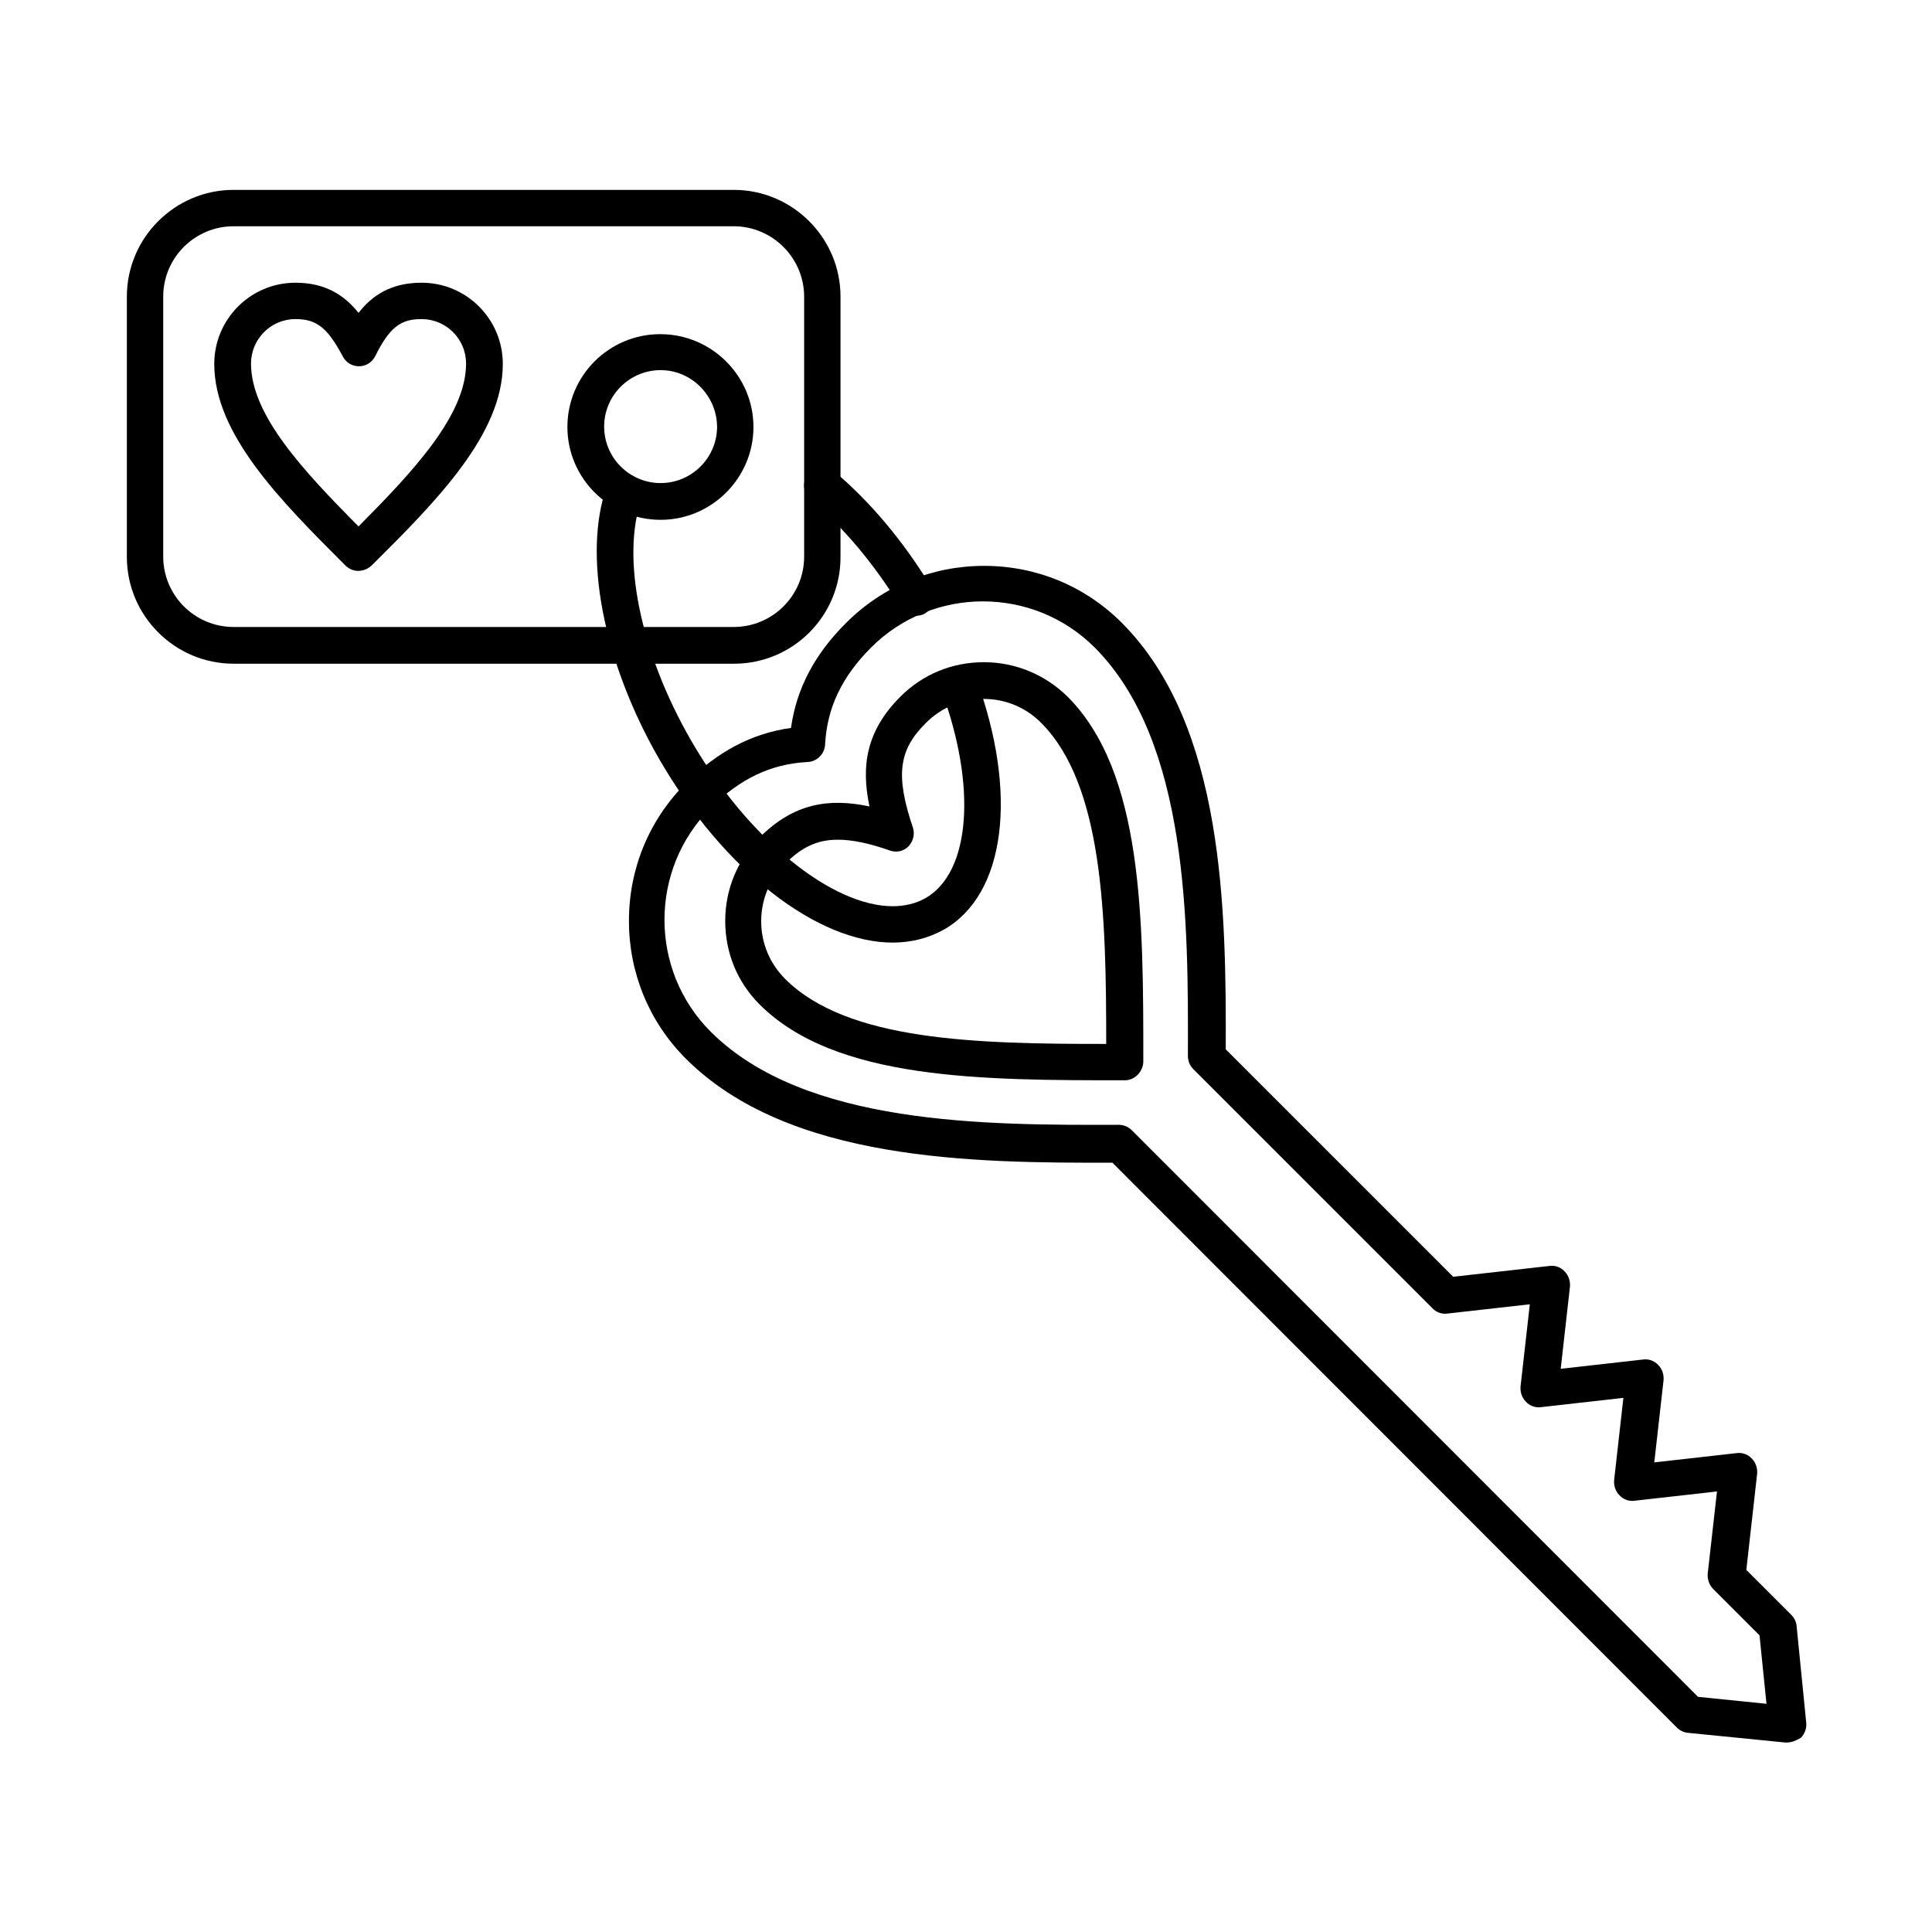 <?xml version="1.0" encoding="UTF-8"?>
<!-- Uploaded to: SVG Repo, www.svgrepo.com, Generator: SVG Repo Mixer Tools -->
<svg fill="#000000" width="800px" height="800px" version="1.1" viewBox="144 144 512 512" xmlns="http://www.w3.org/2000/svg">
 <g fill-rule="evenodd">
  <path d="m366.02 366.53c-5.535 0-9.637 2.051-13.941 6.356-4.102 4.102-6.356 9.43-6.356 15.273 0 5.742 2.254 11.172 6.356 15.273 16.504 16.504 50.844 17.223 85.078 17.223 0-34.133-0.82-68.574-17.223-85.078-4.102-4.102-9.43-6.356-15.273-6.356-5.742 0-11.172 2.254-15.273 6.356-7.277 7.176-8.098 13.941-3.484 27.676 0.613 1.742 0.102 3.691-1.129 5.023-1.332 1.332-3.176 1.742-4.922 1.129-5.531-1.953-10.039-2.875-13.832-2.875zm76.059 63.758c-37.723 0-76.672 0-96.766-20.09-5.945-5.945-9.121-13.734-9.121-22.141s3.281-16.195 9.121-22.141c9.121-9.121 18.449-10.457 29.109-8.199-2.254-10.66-0.922-19.988 8.199-29.109 5.945-5.945 13.734-9.121 22.141-9.121 8.305 0 16.195 3.281 22.141 9.121 20.09 20.09 20.09 59.043 20.09 96.766-0.098 2.66-2.25 4.914-4.914 4.914z"/>
  <path d="m593.99 593.68 18.145 1.844-1.844-18.145-12.301-12.301c-1.023-1.023-1.539-2.562-1.434-3.996l2.461-21.832-21.832 2.461c-1.434 0.203-2.973-0.309-3.996-1.434-1.023-1.023-1.539-2.461-1.434-3.996l2.461-21.832-21.832 2.461c-1.434 0.203-2.973-0.309-3.996-1.434-1.023-1.023-1.539-2.461-1.434-3.996l2.461-21.832-21.832 2.461c-1.434 0.203-2.973-0.309-3.996-1.434l-63.348-63.348c-0.922-0.922-1.434-2.152-1.434-3.484 0.102-35.16 0.203-83.234-24.703-108.25-16.297-16.297-42.949-16.297-59.246 0-7.789 7.789-11.684 15.992-12.199 25.73-0.102 2.461-2.152 4.512-4.613 4.613-9.738 0.512-17.938 4.406-25.73 12.199-16.297 16.297-16.297 42.949 0 59.246 24.91 24.91 73.086 24.805 108.14 24.703 1.332 0 2.562 0.512 3.484 1.434zm23.574 12.098h-0.512l-25.73-2.562c-1.129-0.102-2.152-0.613-2.973-1.434l-149.55-149.66c-36.695 0.102-85.797-0.309-113.06-27.574-9.738-9.738-15.066-22.758-15.066-36.492 0-13.84 5.332-26.754 15.066-36.492 8.406-8.406 17.527-13.223 27.883-14.656 1.434-10.352 6.254-19.578 14.656-27.883 9.738-9.738 22.758-15.066 36.492-15.066 13.84 0 26.754 5.332 36.492 15.066 27.266 27.266 27.676 76.469 27.574 113.06l60.273 60.273 25.523-2.871c1.434-0.203 2.973 0.309 3.996 1.434 1.023 1.023 1.539 2.562 1.434 3.996l-2.461 21.832 21.832-2.461c1.434-0.203 2.973 0.309 3.996 1.434 1.023 1.023 1.539 2.461 1.434 3.996l-2.461 21.832 21.832-2.461c1.434-0.203 2.973 0.309 3.996 1.434 1.023 1.023 1.539 2.461 1.434 3.996l-2.871 25.523 11.891 11.891c0.82 0.82 1.332 1.844 1.434 2.973l2.562 25.73c0.102 1.434-0.41 2.871-1.434 3.894-1.219 0.734-2.449 1.246-3.68 1.246z"/>
  <path d="m205.91 203.96c-10.25 0-18.656 8.305-18.656 18.656v68.883c0 10.25 8.305 18.656 18.656 18.656h132.54c10.25 0 18.656-8.305 18.656-18.656v-68.883c0-10.25-8.406-18.656-18.656-18.656h-132.54zm132.64 115.93h-132.64c-15.582 0-28.293-12.711-28.293-28.293v-68.984c0-15.582 12.711-28.293 28.293-28.293h132.54c15.582 0 28.293 12.711 28.293 28.293v68.883c0.102 15.684-12.609 28.395-28.191 28.395z"/>
  <path d="m222.31 228.56c-6.559 0-11.789 5.332-11.789 11.789 0 13.633 13.941 28.496 28.496 43.156 14.555-14.656 28.496-29.52 28.496-43.156 0-6.559-5.332-11.789-11.789-11.789-5.637 0-8.508 2.254-12.301 9.84-0.82 1.641-2.461 2.664-4.305 2.664s-3.484-1.023-4.305-2.664c-3.996-7.481-6.867-9.84-12.504-9.84zm16.605 66.73c-1.23 0-2.461-0.512-3.383-1.434-17.117-17.117-34.75-34.75-34.75-53.406 0-11.891 9.637-21.527 21.527-21.527 7.996 0 13.02 3.383 16.707 7.996 3.586-4.613 8.609-7.996 16.707-7.996 11.891 0 21.527 9.637 21.527 21.527 0 18.656-17.629 36.391-34.75 53.406-1.023 0.922-2.254 1.434-3.586 1.434z"/>
  <path d="m319.07 242.09c-8.199 0-14.965 6.664-14.965 14.965 0 8.199 6.664 14.965 14.965 14.965 8.199 0 14.965-6.664 14.965-14.965-0.102-8.199-6.762-14.965-14.965-14.965zm0 39.668c-13.633 0-24.703-11.07-24.703-24.602 0-13.633 11.07-24.602 24.602-24.602 13.633 0 24.703 11.07 24.703 24.602s-11.07 24.602-24.602 24.602z"/>
  <path d="m386.83 307.18c-1.641 0-3.281-0.82-4.203-2.359-6.867-11.277-15.066-21.012-23.781-28.395-2.051-1.742-2.359-4.816-0.613-6.867 1.742-2.051 4.816-2.359 6.867-0.613 9.531 7.996 18.449 18.656 25.832 30.855 1.434 2.254 0.613 5.227-1.641 6.664-0.719 0.512-1.641 0.715-2.461 0.715zm-6.254 86.617c-19.785 0-44.59-18.758-61.914-48.691-14.863-25.832-20.297-54.227-13.84-72.266 0.922-2.562 3.691-3.793 6.254-2.973 2.562 0.922 3.793 3.691 2.973 6.254-5.535 15.582-0.41 40.695 13.121 64.168 15.172 26.242 37.414 43.871 53.406 43.871 3.176 0 6.148-0.719 8.711-2.152 11.891-6.867 13.633-29.52 4.203-55.043-0.922-2.562 0.309-5.332 2.871-6.254 2.562-0.922 5.332 0.309 6.254 2.871 11.277 30.547 7.894 57.402-8.406 66.73-4.203 2.356-8.816 3.484-13.633 3.484z"/>
 </g>
</svg>